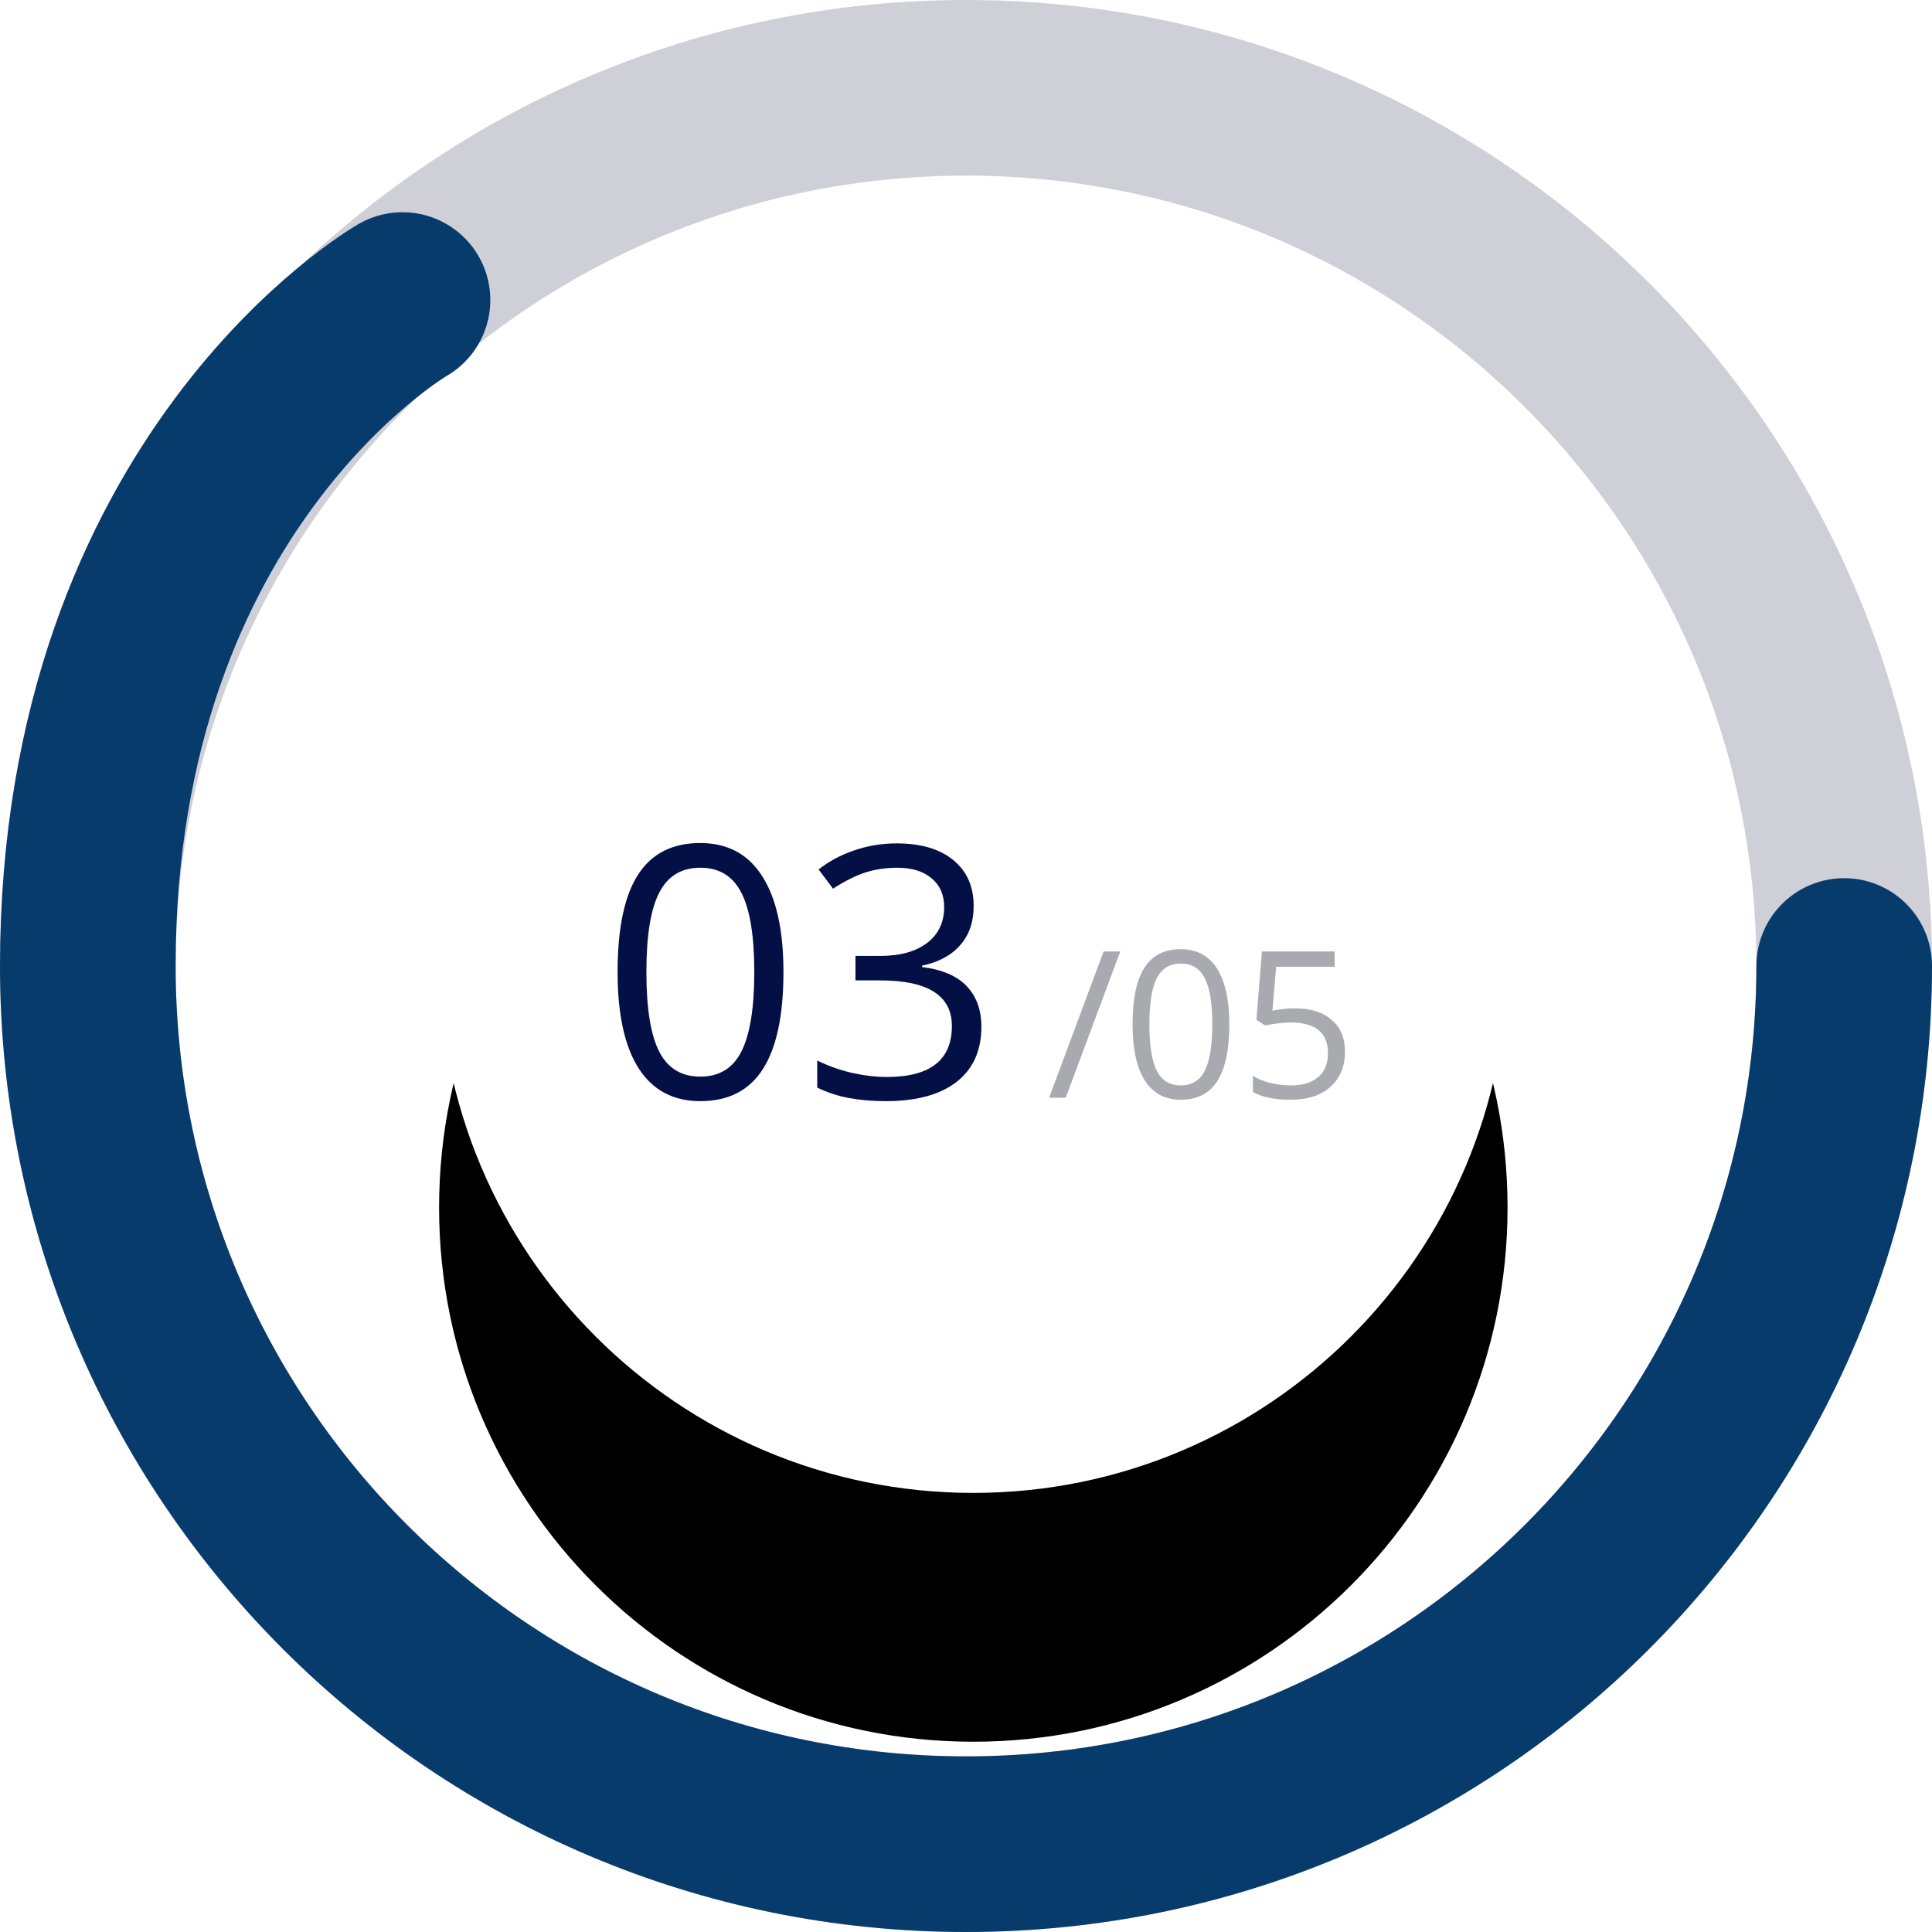 <svg xmlns="http://www.w3.org/2000/svg" width="132" height="132" fill="none" viewBox="0 0 132 132">
    <path stroke="#CFCFD8" stroke-linecap="round" stroke-width="12" d="M66 6C32.863 6 6 32.863 6 66s26.863 60 60 60 60-26.863 60-60S99.137 6 66 6z"/>
    <path stroke="#073B6B" stroke-linecap="round" stroke-miterlimit="16" stroke-width="12" d="M27.5 20.5S6 32.863 6 66s26.863 60 60 60 60-26.863 60-60"/>
    <g filter="url(#filter0_dd)">
        <path fill="#000" d="M66.5 102C86.66 102 103 85.658 103 65.5S86.659 29 66.5 29C46.342 29 30 45.342 30 65.5S46.342 102 66.5 102z"/>
    </g>
    <path fill="#fff" d="M66.5 102C86.66 102 103 85.658 103 65.5S86.659 29 66.5 29C46.342 29 30 45.342 30 65.5S46.342 102 66.5 102z"/>
    <path fill="#A9A9B0" d="M76.54 65.006L72.813 75h-1.135l3.725-9.994h1.135zm7.45 4.983c0 1.727-.273 3.017-.82 3.87-.542.852-1.374 1.278-2.495 1.278-1.075 0-1.894-.436-2.454-1.306-.56-.875-.84-2.156-.84-3.842 0-1.74.27-3.033.813-3.876.542-.843 1.37-1.264 2.481-1.264 1.085 0 1.907.44 2.468 1.319.565.88.847 2.153.847 3.821zm-5.461 0c0 1.454.17 2.514.512 3.179.342.66.887.991 1.634.991.757 0 1.303-.335 1.64-1.005.343-.674.513-1.73.513-3.165s-.17-2.486-.512-3.151c-.338-.67-.884-1.005-1.641-1.005-.747 0-1.292.33-1.634.991-.341.657-.512 1.712-.512 3.165zm9.973-1.094c1.053 0 1.88.263 2.482.787.606.52.909 1.232.909 2.14 0 1.034-.33 1.845-.991 2.433-.657.588-1.564.882-2.721.882-1.126 0-1.985-.18-2.577-.54v-1.094c.319.205.715.367 1.19.485.473.114.94.171 1.4.171.803 0 1.425-.189 1.867-.567.446-.379.67-.925.67-1.64 0-1.395-.855-2.093-2.564-2.093-.433 0-1.011.067-1.736.199l-.588-.376.376-4.676h4.97v1.046h-4l-.252 3c.524-.104 1.046-.157 1.565-.157z"/>
    <path fill="#040F46" d="M53.528 66.41c0 2.961-.47 5.172-1.407 6.633-.93 1.46-2.355 2.191-4.277 2.191-1.844 0-3.246-.746-4.207-2.238-.961-1.5-1.441-3.695-1.441-6.586 0-2.984.464-5.2 1.394-6.644.93-1.446 2.348-2.168 4.254-2.168 1.86 0 3.27.754 4.23 2.261.97 1.508 1.454 3.692 1.454 6.551zm-9.364 0c0 2.492.293 4.309.88 5.45.585 1.132 1.519 1.699 2.8 1.699 1.297 0 2.234-.575 2.813-1.723.585-1.156.878-2.965.878-5.426 0-2.46-.293-4.262-.878-5.402-.579-1.149-1.516-1.723-2.813-1.723-1.281 0-2.215.567-2.8 1.7-.587 1.124-.88 2.933-.88 5.425zm22.36-4.512c0 1.094-.309 1.989-.926 2.684-.61.695-1.477 1.16-2.602 1.395v.093c1.375.172 2.395.61 3.059 1.313.664.703.996 1.625.996 2.765 0 1.633-.566 2.891-1.7 3.774-1.132.875-2.741 1.312-4.827 1.312-.907 0-1.739-.07-2.496-.21-.75-.133-1.48-.372-2.192-.715v-1.852c.742.367 1.531.649 2.367.844.844.187 1.641.281 2.391.281 2.96 0 4.441-1.16 4.441-3.48 0-2.079-1.632-3.118-4.898-3.118h-1.688V65.31h1.711c1.336 0 2.395-.293 3.176-.88.781-.593 1.172-1.413 1.172-2.46 0-.836-.289-1.492-.867-1.969-.57-.477-1.348-.715-2.332-.715-.75 0-1.457.102-2.121.305-.664.203-1.422.578-2.274 1.125l-.984-1.313c.703-.554 1.512-.988 2.426-1.3.922-.32 1.89-.48 2.906-.48 1.664 0 2.957.382 3.879 1.148.922.757 1.383 1.8 1.383 3.128z"/>
    <defs>
        <filter id="filter0_dd" width="93" height="98" x="20" y="26" color-interpolation-filters="sRGB" filterUnits="userSpaceOnUse">
            <feFlood flood-opacity="0" result="BackgroundImageFix"/>
            <feColorMatrix in="SourceAlpha" values="0 0 0 0 0 0 0 0 0 0 0 0 0 0 0 0 0 0 127 0"/>
            <feOffset dy="12"/>
            <feGaussianBlur stdDeviation="5"/>
            <feColorMatrix values="0 0 0 0 0.812 0 0 0 0 0.812 0 0 0 0 0.812 0 0 0 0.112 0"/>
            <feBlend in2="BackgroundImageFix" result="effect1_dropShadow"/>
            <feColorMatrix in="SourceAlpha" values="0 0 0 0 0 0 0 0 0 0 0 0 0 0 0 0 0 0 127 0"/>
            <feOffset dy="5"/>
            <feGaussianBlur stdDeviation="4"/>
            <feColorMatrix values="0 0 0 0 0.741 0 0 0 0 0.741 0 0 0 0 0.741 0 0 0 0.311 0"/>
            <feBlend in2="effect1_dropShadow" result="effect2_dropShadow"/>
            <feBlend in="SourceGraphic" in2="effect2_dropShadow" result="shape"/>
        </filter>
    </defs>
</svg>
